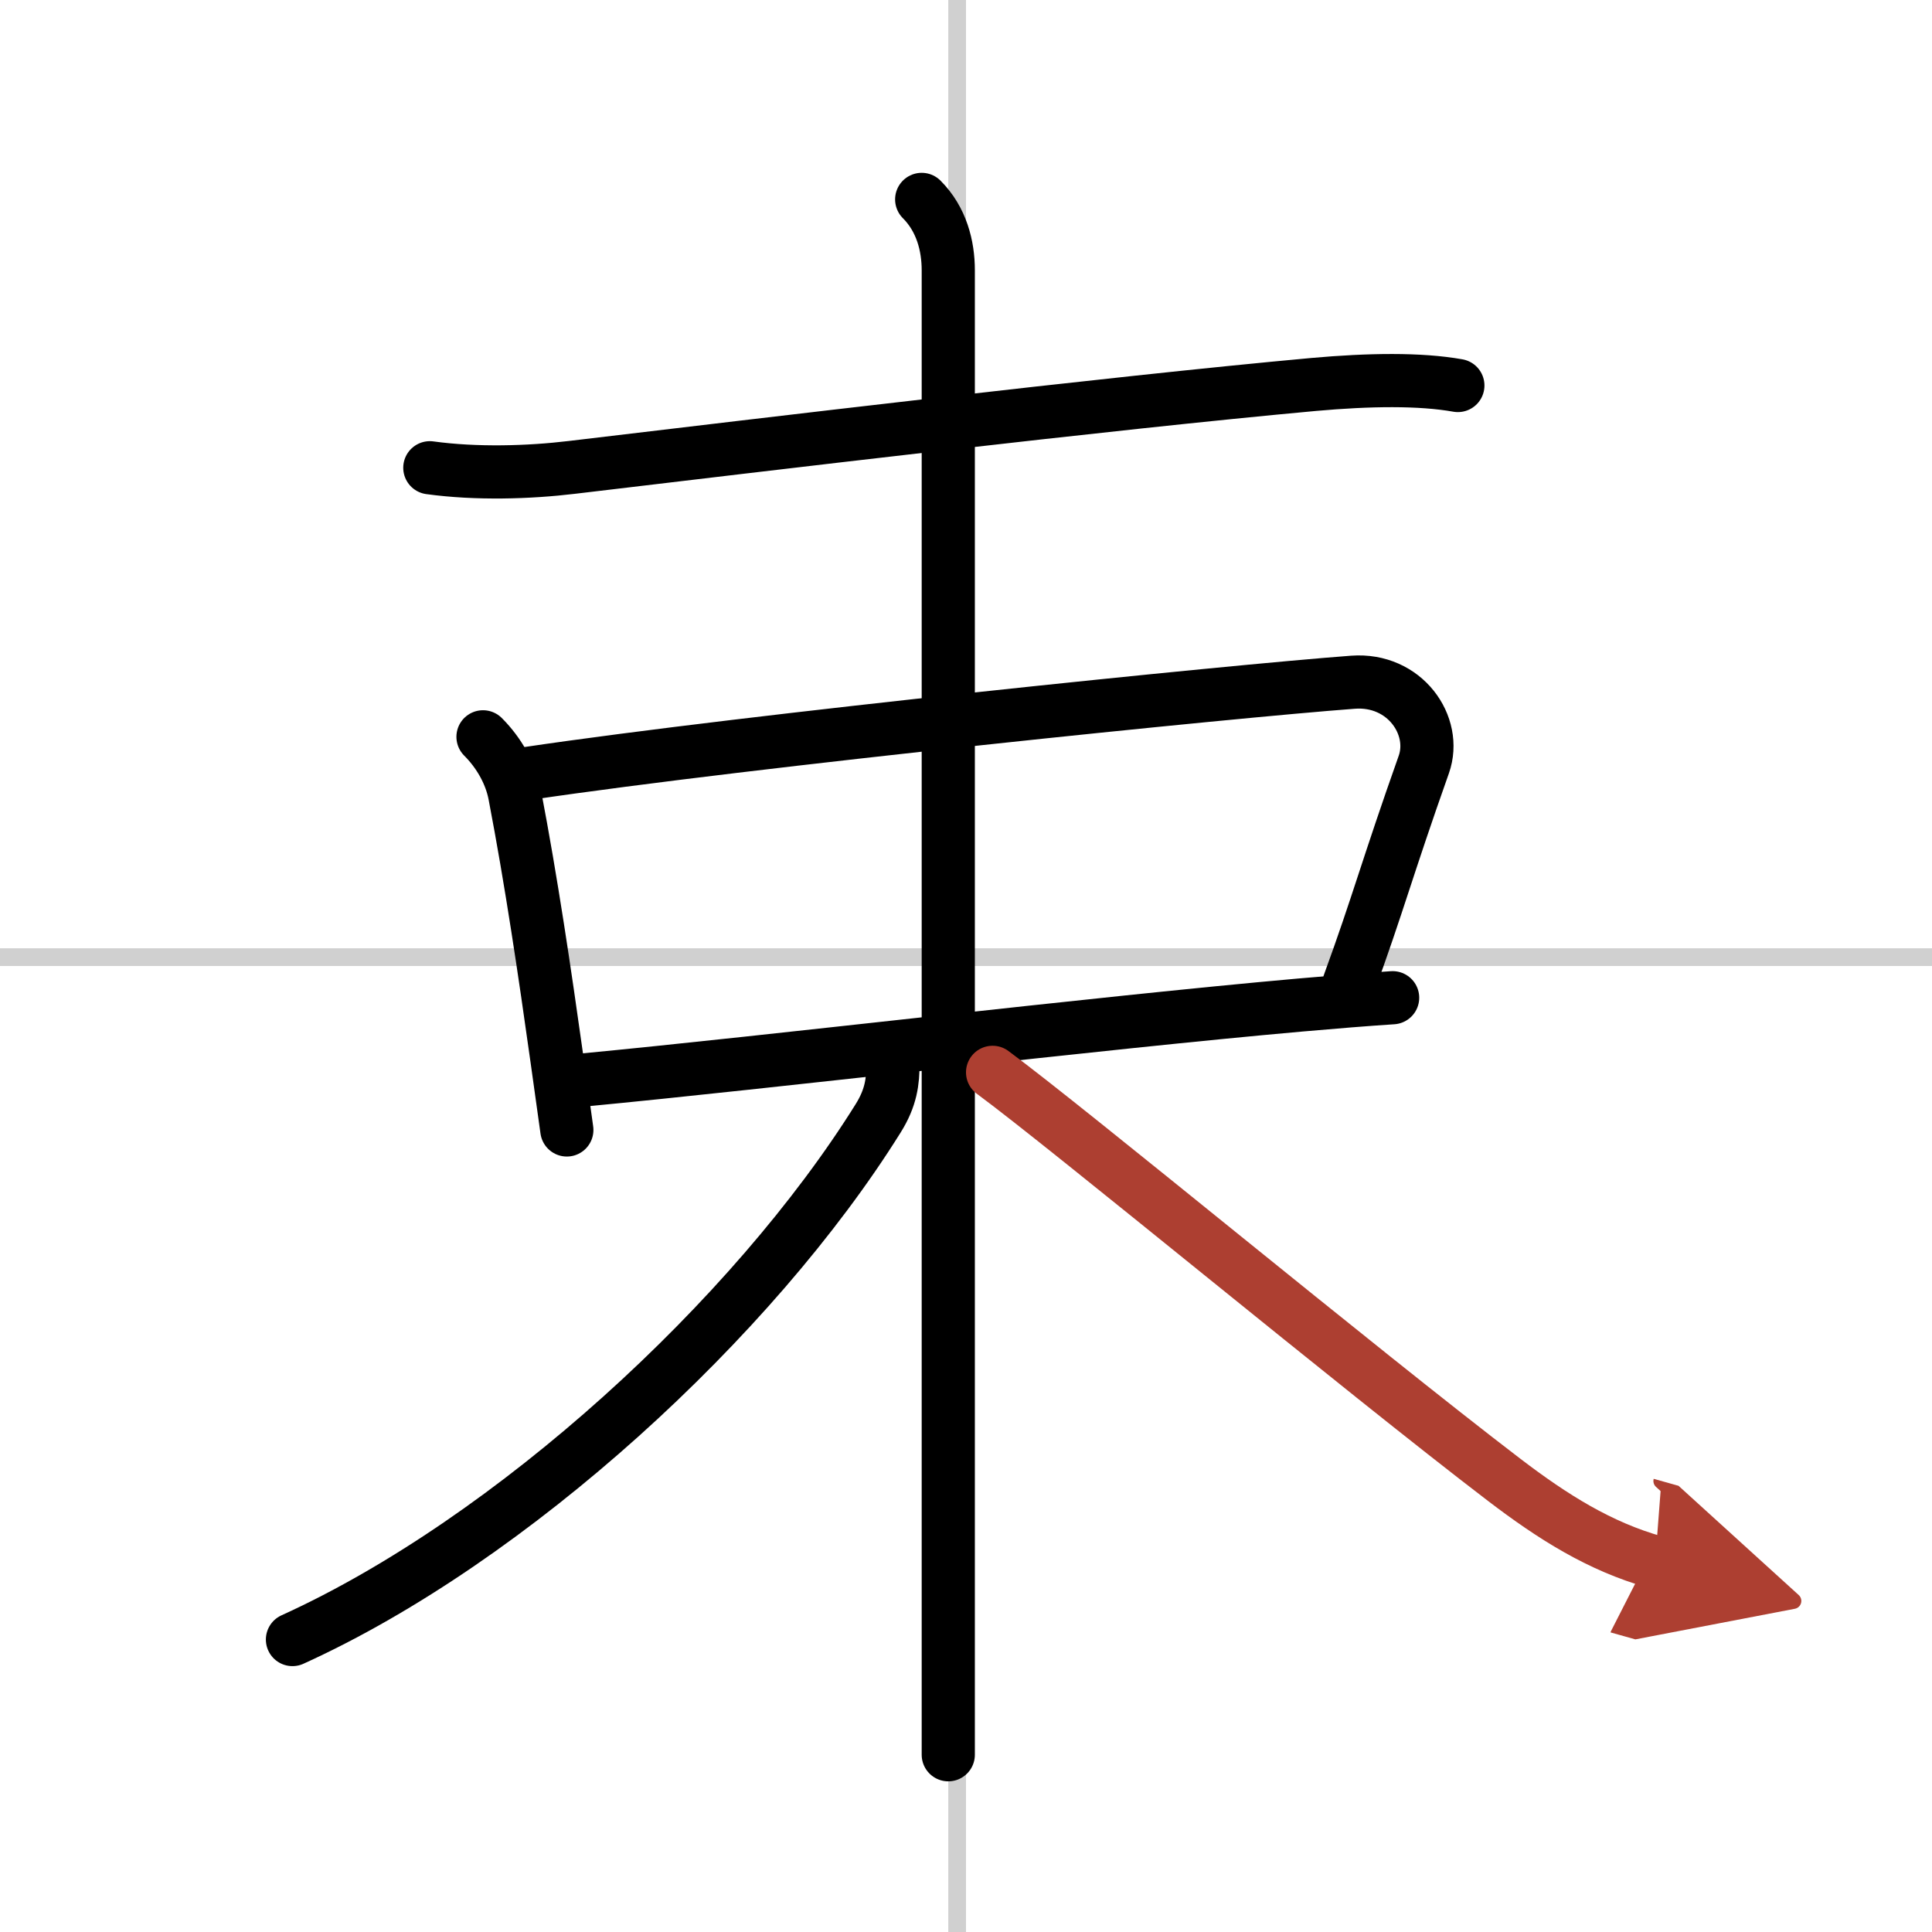 <svg width="400" height="400" viewBox="0 0 109 109" xmlns="http://www.w3.org/2000/svg"><defs><marker id="a" markerWidth="4" orient="auto" refX="1" refY="5" viewBox="0 0 10 10"><polyline points="0 0 10 5 0 10 1 5" fill="#ad3f31" stroke="#ad3f31"/></marker></defs><g fill="none" stroke="#000" stroke-linecap="round" stroke-linejoin="round" stroke-width="3"><rect width="100%" height="100%" fill="#fff" stroke="#fff"/><line x1="54" x2="54" y2="109" stroke="#d0d0d0" stroke-width="1"/><line x2="109" y1="54" y2="54" stroke="#d0d0d0" stroke-width="1"/><path d="m24.25 26.39c2.62 0.36 5.6 0.27 8.01-0.02 10.76-1.28 30.24-3.62 41.86-4.68 3.13-0.28 6-0.32 8.13 0.06"/><path d="m27.25 41.57c0.9 0.9 1.56 2.06 1.79 3.26 0.94 4.9 1.7 10.07 2.38 14.91 0.19 1.37 0.38 2.71 0.56 4.01"/><path d="M29.74,43.64C42.5,41.75,69.5,39,76.33,38.49c2.93-0.22,4.77,2.45,4,4.64C78.25,49,77.75,51,76.11,55.49"/><path d="m32.92 60.93c10.7-1.02 28.73-3.19 40.46-4.23 1.92-0.17 3.67-0.31 5.19-0.41"/><path d="m52 11.25c1.12 1.12 1.5 2.62 1.5 4v76.5 7.25"/><path d="M50.38,60c0,1-0.1,1.92-0.84,3.1C42.5,74.38,28.88,86.88,16.5,92.5"/><path d="m56 60.5c4.35 3.21 20.69 16.75 28.89 23.01 2.73 2.08 5.36 3.74 8.49 4.62" marker-end="url(#a)" stroke="#ad3f31"/></g></svg>
